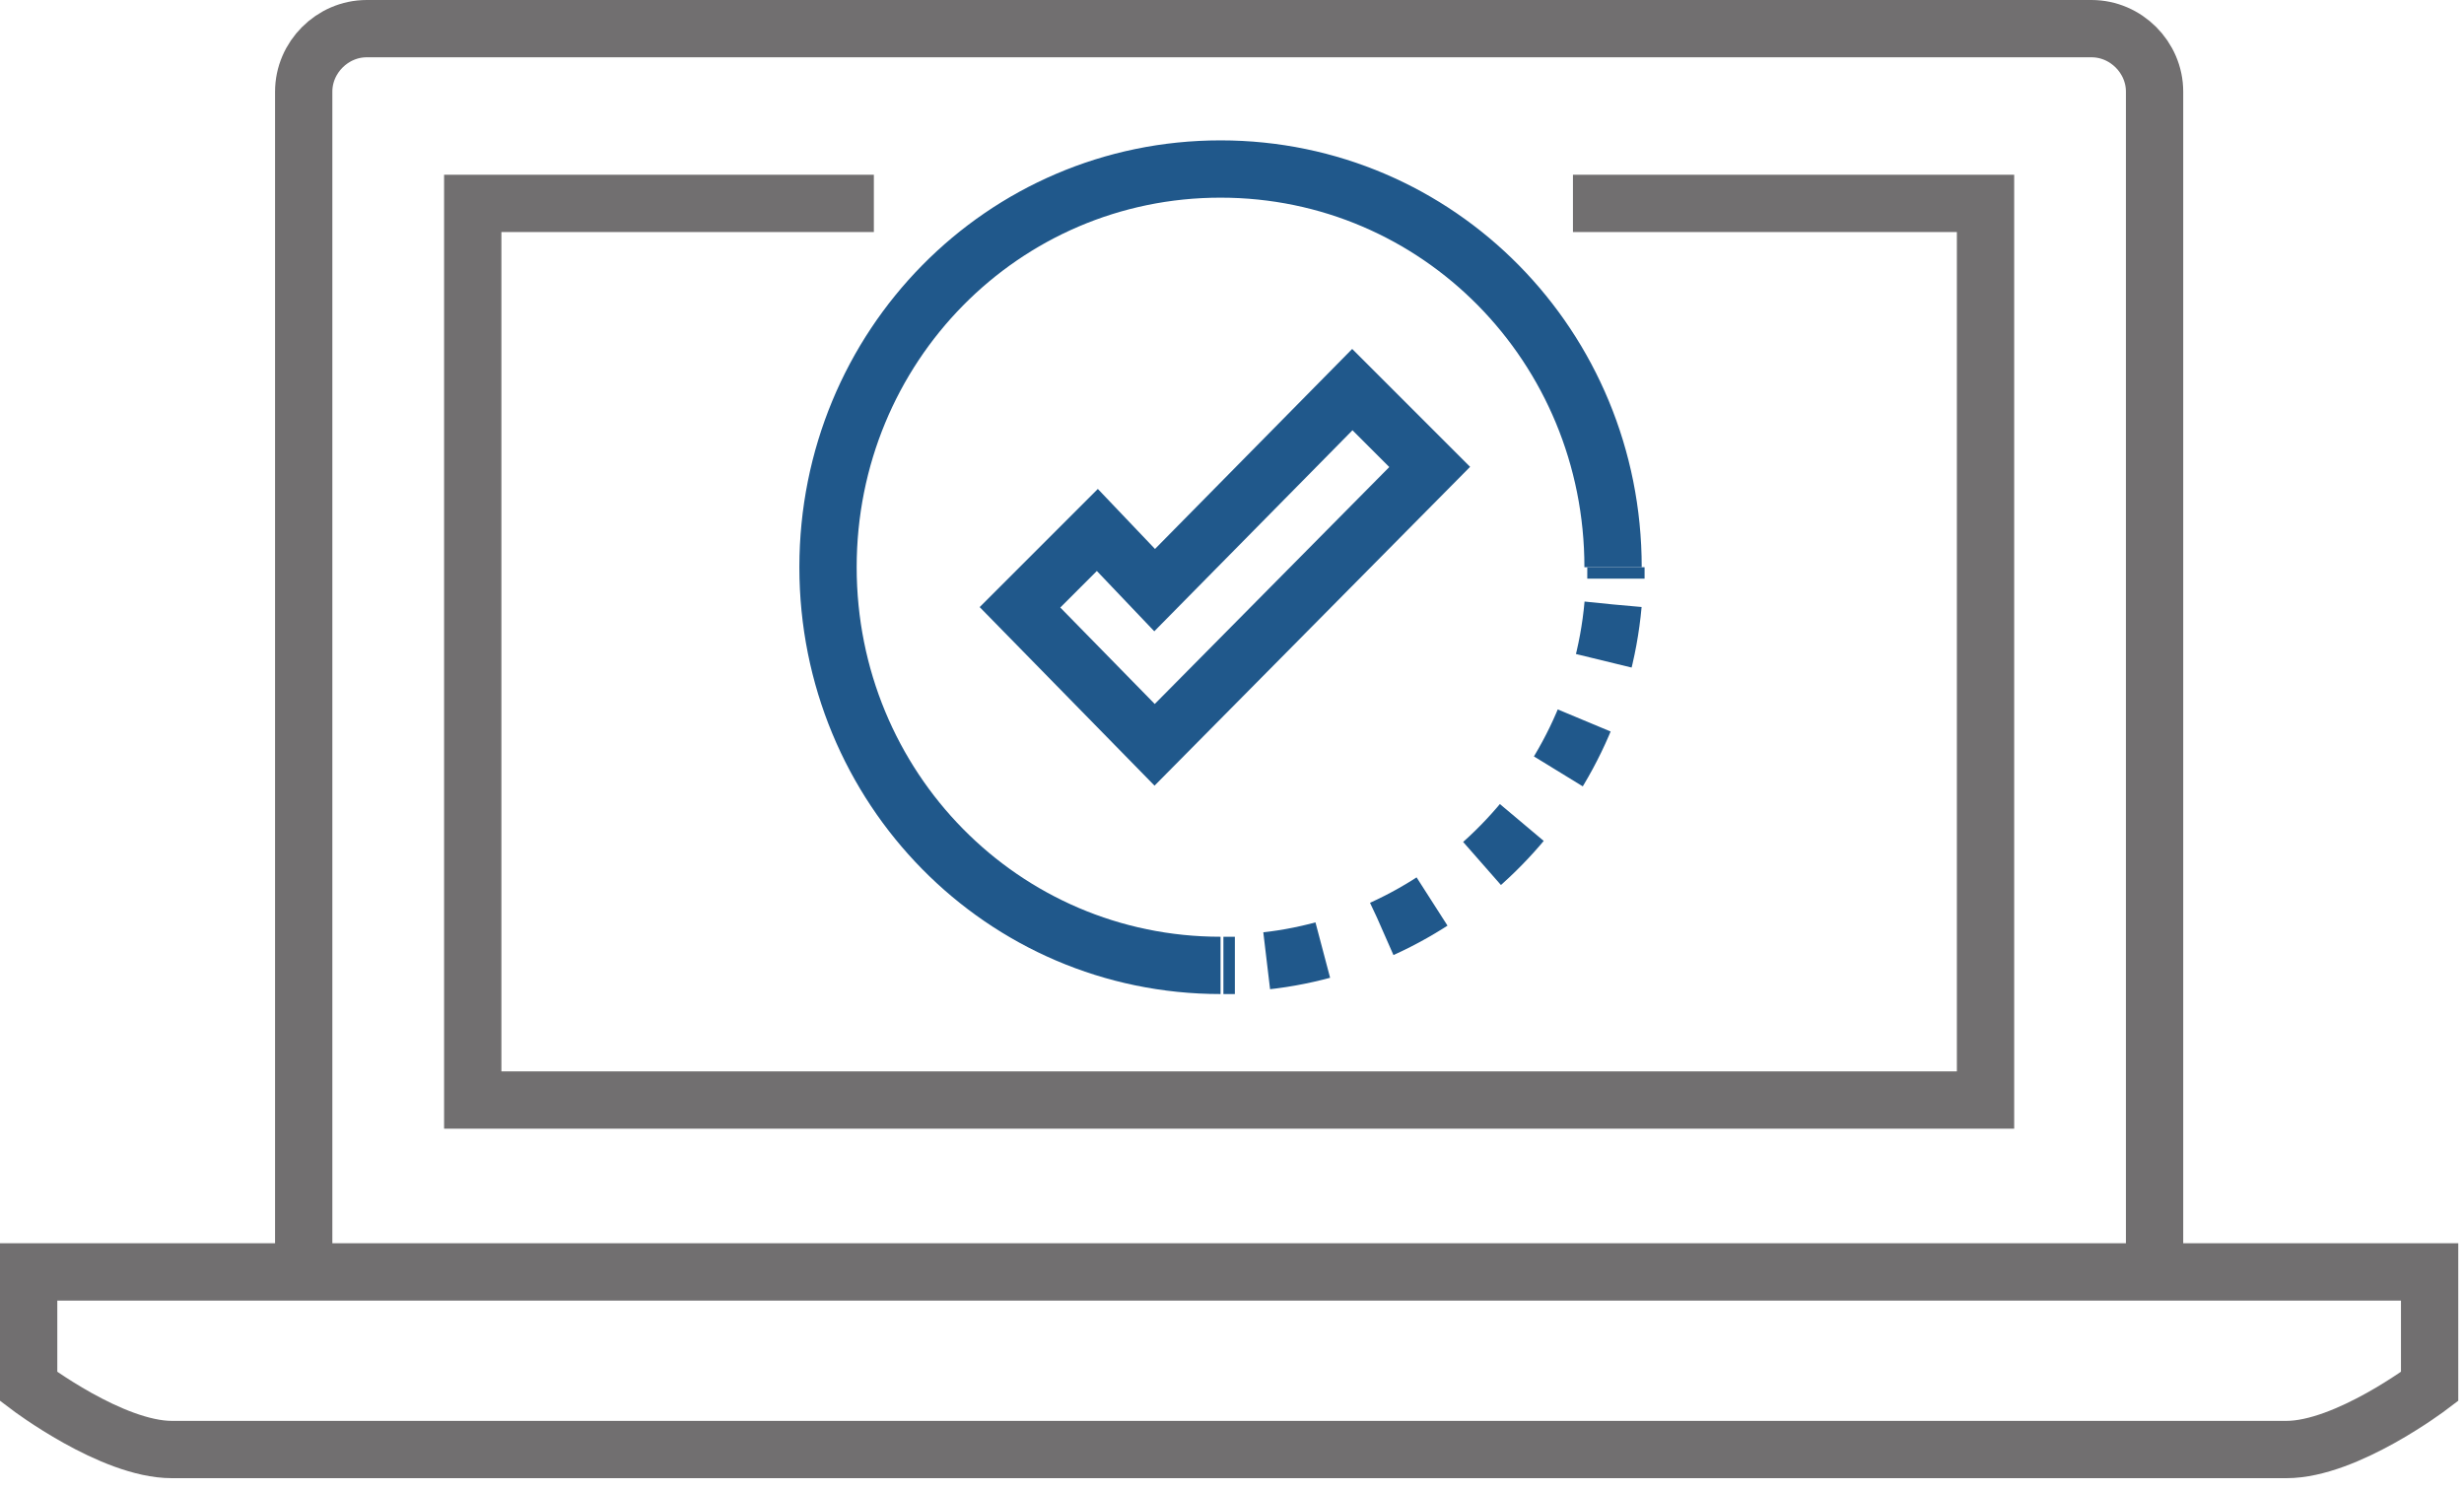 <?xml version="1.0" encoding="UTF-8"?>
<svg width="86px" height="52px" viewBox="0 0 86 52" version="1.1" xmlns="http://www.w3.org/2000/svg" xmlns:xlink="http://www.w3.org/1999/xlink">
    <!-- Generator: Sketch 61.2 (89653) - https://sketch.com -->
    <title>icon-laptop-with-check</title>
    <desc>Created with Sketch.</desc>
    <g id="Page-1" stroke="none" stroke-width="1" fill="none" fill-rule="evenodd">
        <g id="icon-laptop-with-check" transform="translate(1, 1)" stroke-width="2">
            <g id="Group" stroke="#716F70">
                <path d="M9.6,43.6 L9.6,2.2 C9.6,1 10.6,0 11.8,0 L72,0 C73.2,0 74.2,1 74.2,2.2 L74.2,43.5" id="Path"></path>
                <polyline id="Path" points="29.5 6.1 15.5 6.1 15.5 37.4 68.3 37.4 68.3 6.1 53.9 6.1"></polyline>
                <path d="M0,43.4 L0,47.4 C0,47.4 2.9,49.6 5,49.6 L31.7,49.6 L52.1,49.6 L78.8,49.6 C80.9,49.6 83.8,47.4 83.8,47.4 L83.8,43.4 L0,43.4 Z" id="Path"></path>
            </g>
            <g id="Group" transform="translate(27, 4)" stroke="#20588B">
                <path d="M14.6,28.7 C7,28.7 0.9,22.5 0.9,14.8 C0.9,7.1 7,0.9 14.6,0.9 C22.2,0.9 28.3,7.1 28.3,14.8" id="Path"></path>
                <g transform="translate(14, 14)" id="Path" stroke-dasharray="1.995,2.195">
                    <path d="M14.4,0.8 C14.4,0.9 14.4,1.1 14.4,1.2"></path>
                    <path d="M14.3,2.1 C13.7,8.8 8.2,14.2 1.5,14.6"></path>
                    <path d="M1.1,14.7 C1,14.7 0.8,14.7 0.7,14.7"></path>
                </g>
                <polygon id="Path" points="21.9 11.3 19.2 8.6 12.3 15.6 10.3 13.5 7.6 16.2 12.3 21"></polygon>
            </g>
        </g>
    </g>
</svg>